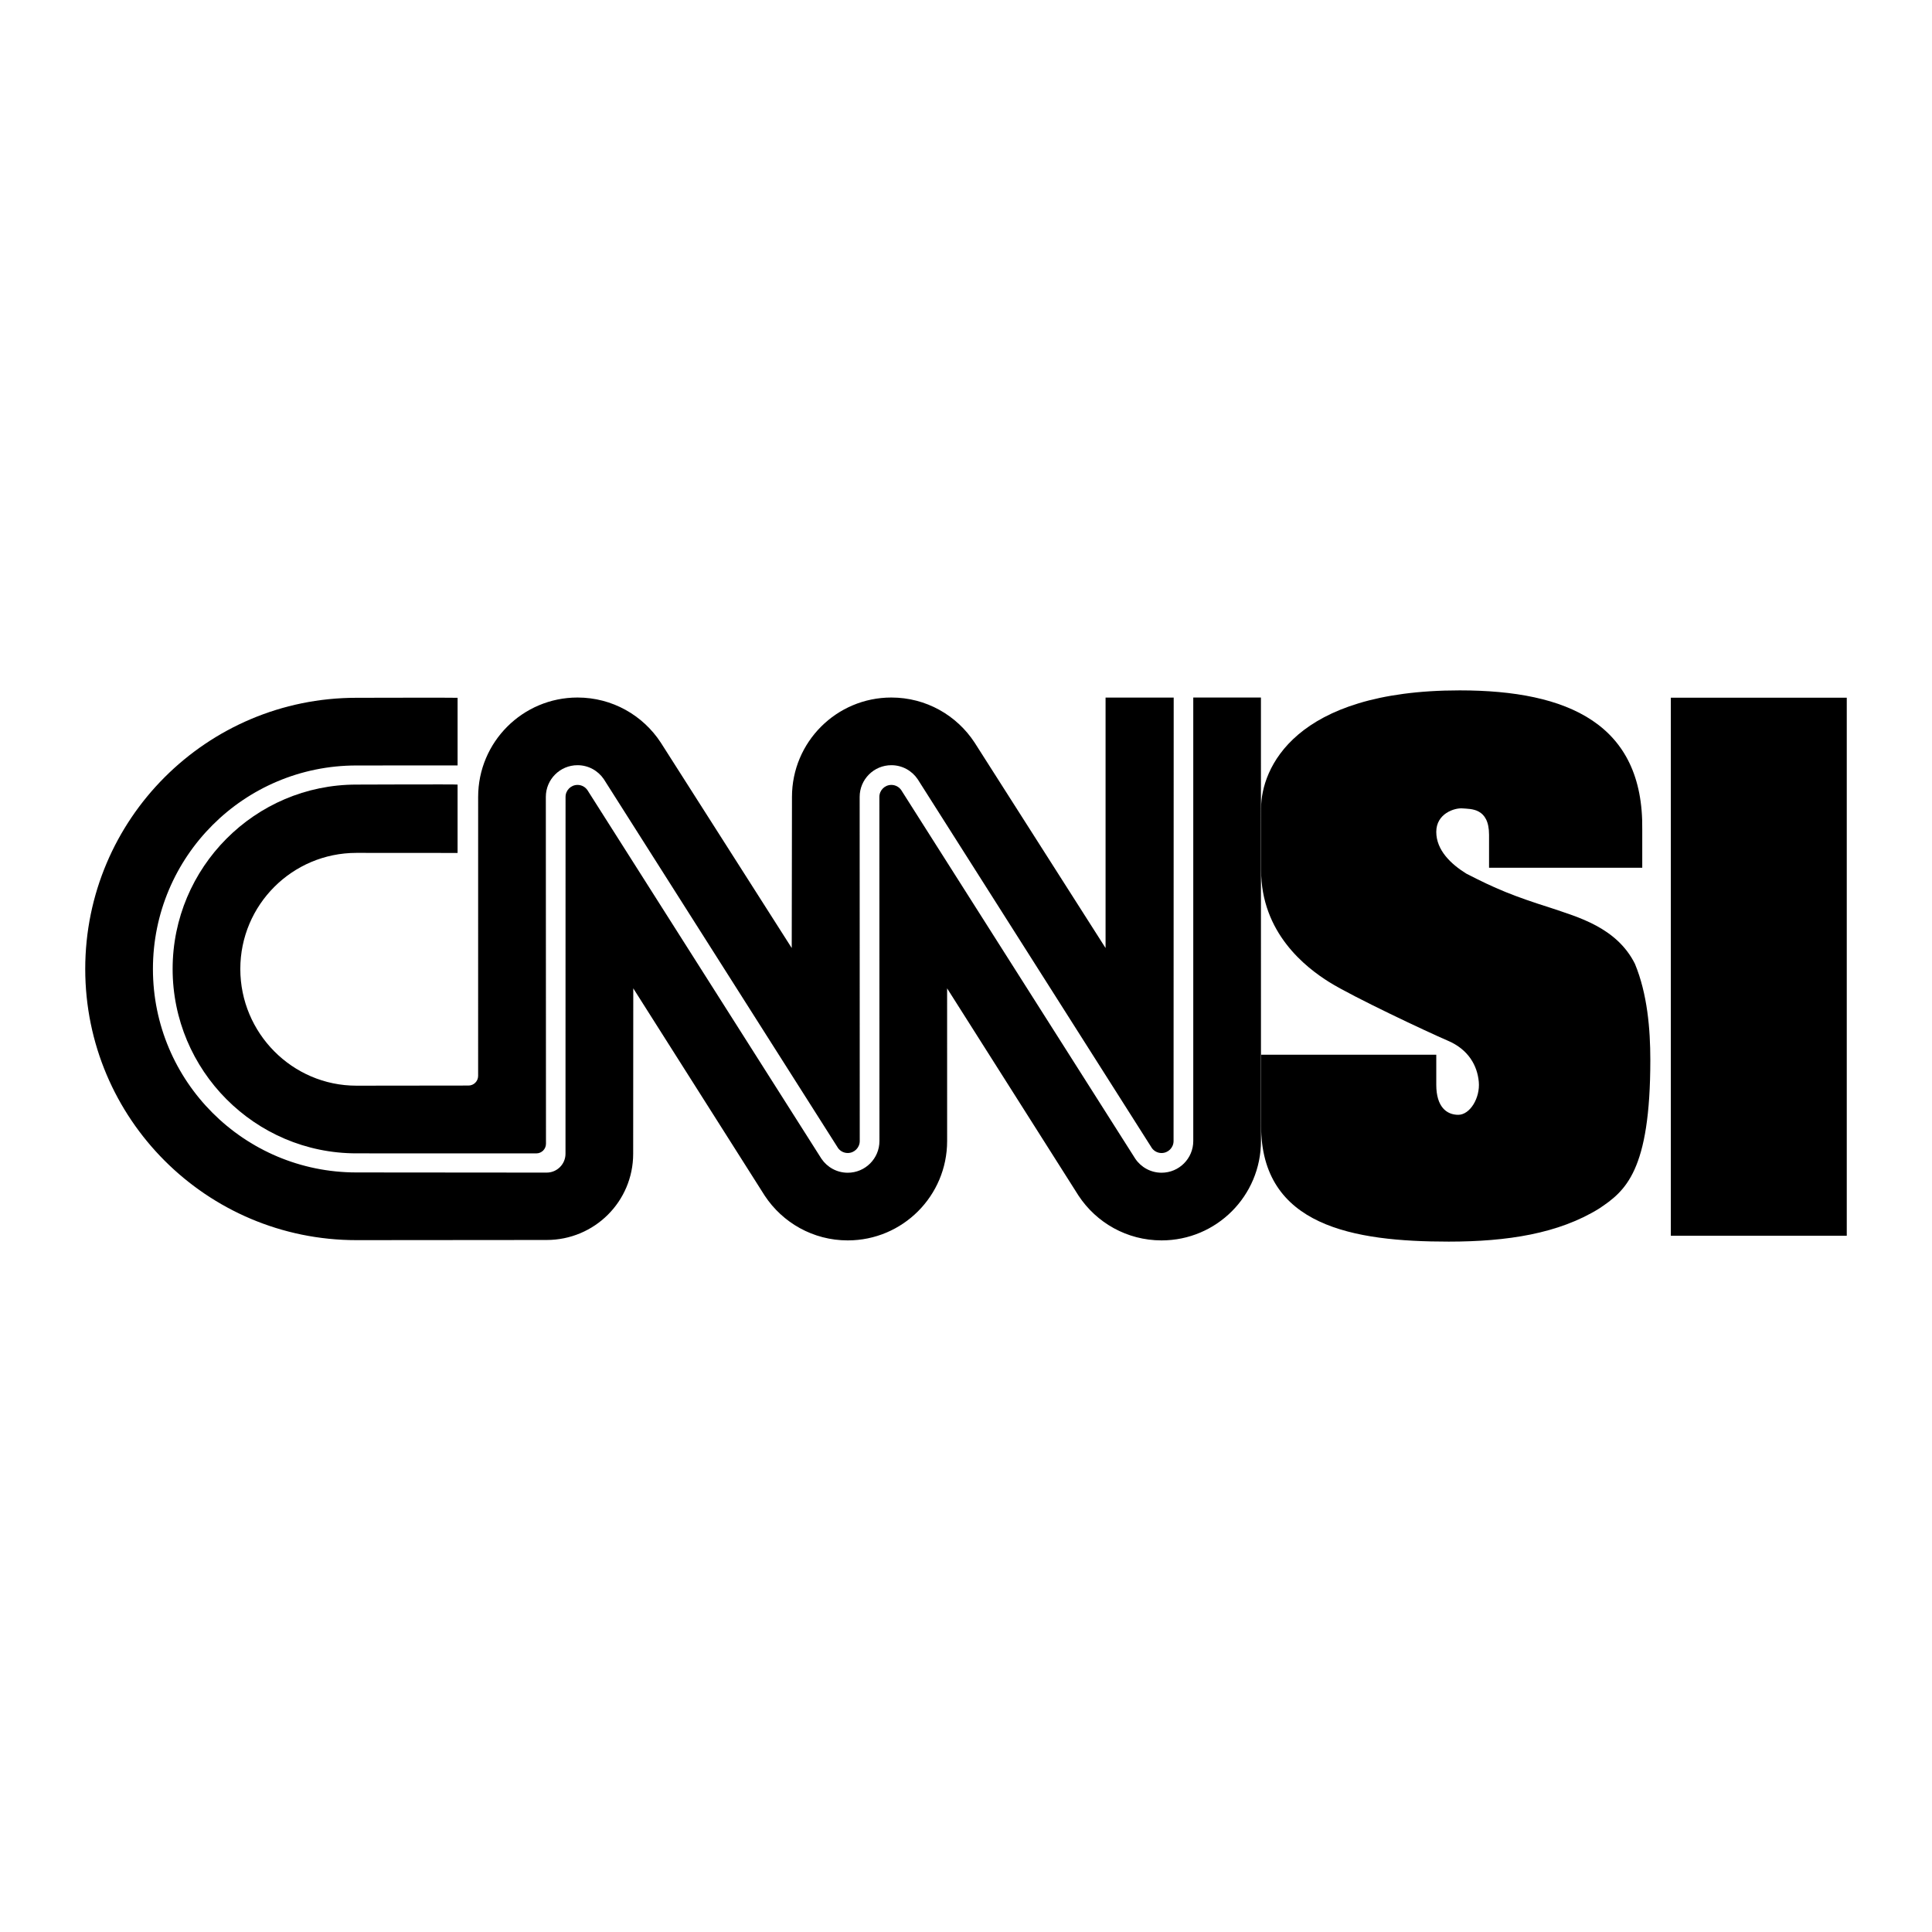 <?xml version="1.0" encoding="utf-8"?>
<!-- Generator: Adobe Illustrator 13.0.0, SVG Export Plug-In . SVG Version: 6.00 Build 14948)  -->
<!DOCTYPE svg PUBLIC "-//W3C//DTD SVG 1.0//EN" "http://www.w3.org/TR/2001/REC-SVG-20010904/DTD/svg10.dtd">
<svg version="1.0" id="Layer_1" xmlns="http://www.w3.org/2000/svg" xmlns:xlink="http://www.w3.org/1999/xlink" x="0px" y="0px"
	 width="192.756px" height="192.756px" viewBox="0 0 192.756 192.756" enable-background="new 0 0 192.756 192.756"
	 xml:space="preserve">
<g>
	<polygon fill-rule="evenodd" clip-rule="evenodd" fill="#FFFFFF" points="0,0 192.756,0 192.756,192.756 0,192.756 0,0 	"/>
	<path fill-rule="evenodd" clip-rule="evenodd" d="M45.653,69.619c0-0.024-10.094,0-10.094,0c-14.942,0-27.055,12.114-27.055,27.055
		s12.113,27.055,27.055,27.055l18.979-0.016c4.769,0,8.634-3.836,8.634-8.604l0.01-16.502l13.119,20.691
		c1.774,2.686,4.819,4.457,8.279,4.457c5.476,0,9.916-4.439,9.916-9.916l-0.002-15.232l13.118,20.691
		c1.774,2.686,4.819,4.457,8.278,4.457c5.477,0,9.917-4.439,9.917-9.916l-0.003-44.245h-6.751v44.245
		c0,1.746-1.416,3.164-3.163,3.164c-1.091,0-2.054-0.555-2.622-1.396L89.918,78.83c-0.215-0.313-0.577-0.519-0.986-0.519
		c-0.661,0-1.197,0.536-1.197,1.197l0.007,34.332c0,1.746-1.416,3.164-3.163,3.164c-1.092,0-2.054-0.555-2.623-1.396L58.608,78.83
		c-0.216-0.313-0.577-0.519-0.986-0.519c-0.661,0-1.197,0.536-1.197,1.197l-0.005,35.602c0,1.039-0.842,1.881-1.881,1.881
		l-18.979-0.016c-11.212,0-20.302-9.088-20.302-20.301c0-11.212,9.09-20.302,20.302-20.302l10.094-0.007V69.619L45.653,69.619z"/>
	<path fill-rule="evenodd" clip-rule="evenodd" d="M46.741,108.305c0.531,0,0.962-0.432,0.962-0.963l0.002-27.834
		c0-5.476,4.44-9.916,9.916-9.916c3.472,0,6.527,1.784,8.298,4.486l13.072,20.507l0.024-15.077c0-5.476,4.439-9.916,9.916-9.916
		c3.472,0,6.526,1.784,8.298,4.486l13.073,20.507v-24.99h6.797l-0.013,44.245c0,0.66-0.535,1.197-1.197,1.197
		c-0.392,0-0.738-0.188-0.957-0.479L91.555,77.739c-0.568-0.841-1.531-1.395-2.623-1.395c-1.747,0-3.163,1.416-3.163,3.163
		l0.008,34.332c0,0.66-0.536,1.197-1.197,1.197c-0.392,0-0.739-0.188-0.958-0.479L60.244,77.739
		c-0.568-0.841-1.531-1.395-2.623-1.395c-1.747,0-3.163,1.416-3.163,3.163l0.014,34.604c0,0.531-0.43,0.963-0.961,0.963
		l-17.952-0.004c-10.126,0-18.336-8.27-18.336-18.396c0-10.126,8.209-18.396,18.336-18.396c0,0,10.094-0.04,10.094,0
		c0,0.039,0,6.821,0,6.821l-10.094-0.007c-6.397,0-11.583,5.186-11.583,11.583c0,6.396,5.186,11.643,11.583,11.643L46.741,108.305
		L46.741,108.305z"/>
	<polygon fill-rule="evenodd" clip-rule="evenodd" points="184.252,123.291 184.252,69.61 166.699,69.61 166.699,123.291 
		184.252,123.291 	"/>
	<path fill-rule="evenodd" clip-rule="evenodd" d="M163.116,96.159c-1.828-3.657-5.777-4.681-8.337-5.559
		c-3.837-1.215-5.573-1.938-8.483-3.437c-1.536-0.951-2.999-2.341-2.999-4.168c0-1.829,1.828-2.414,2.633-2.341
		s2.633-0.073,2.633,2.633v3.291h15.285v-3.803c0.146-10.531-7.387-13.896-18.21-13.896c-16.529,0-19.82,7.825-19.82,11.774v6.144
		c0,6.289,4.462,9.727,6.802,11.189c2.341,1.463,9.801,4.973,11.848,5.852c2.048,0.877,2.926,2.486,3.072,4.096
		c0.146,1.607-0.878,3.291-2.048,3.291c-1.171,0-2.194-0.805-2.194-3v-2.998h-17.479v7.094c0,10.02,9.216,11.555,18.723,11.555
		c5.851,0,10.971-0.803,14.993-3.291c2.633-1.754,5.119-3.729,5.119-14.846C164.652,102.668,164.359,99.156,163.116,96.159
		L163.116,96.159z"/>
</g>
</svg>
